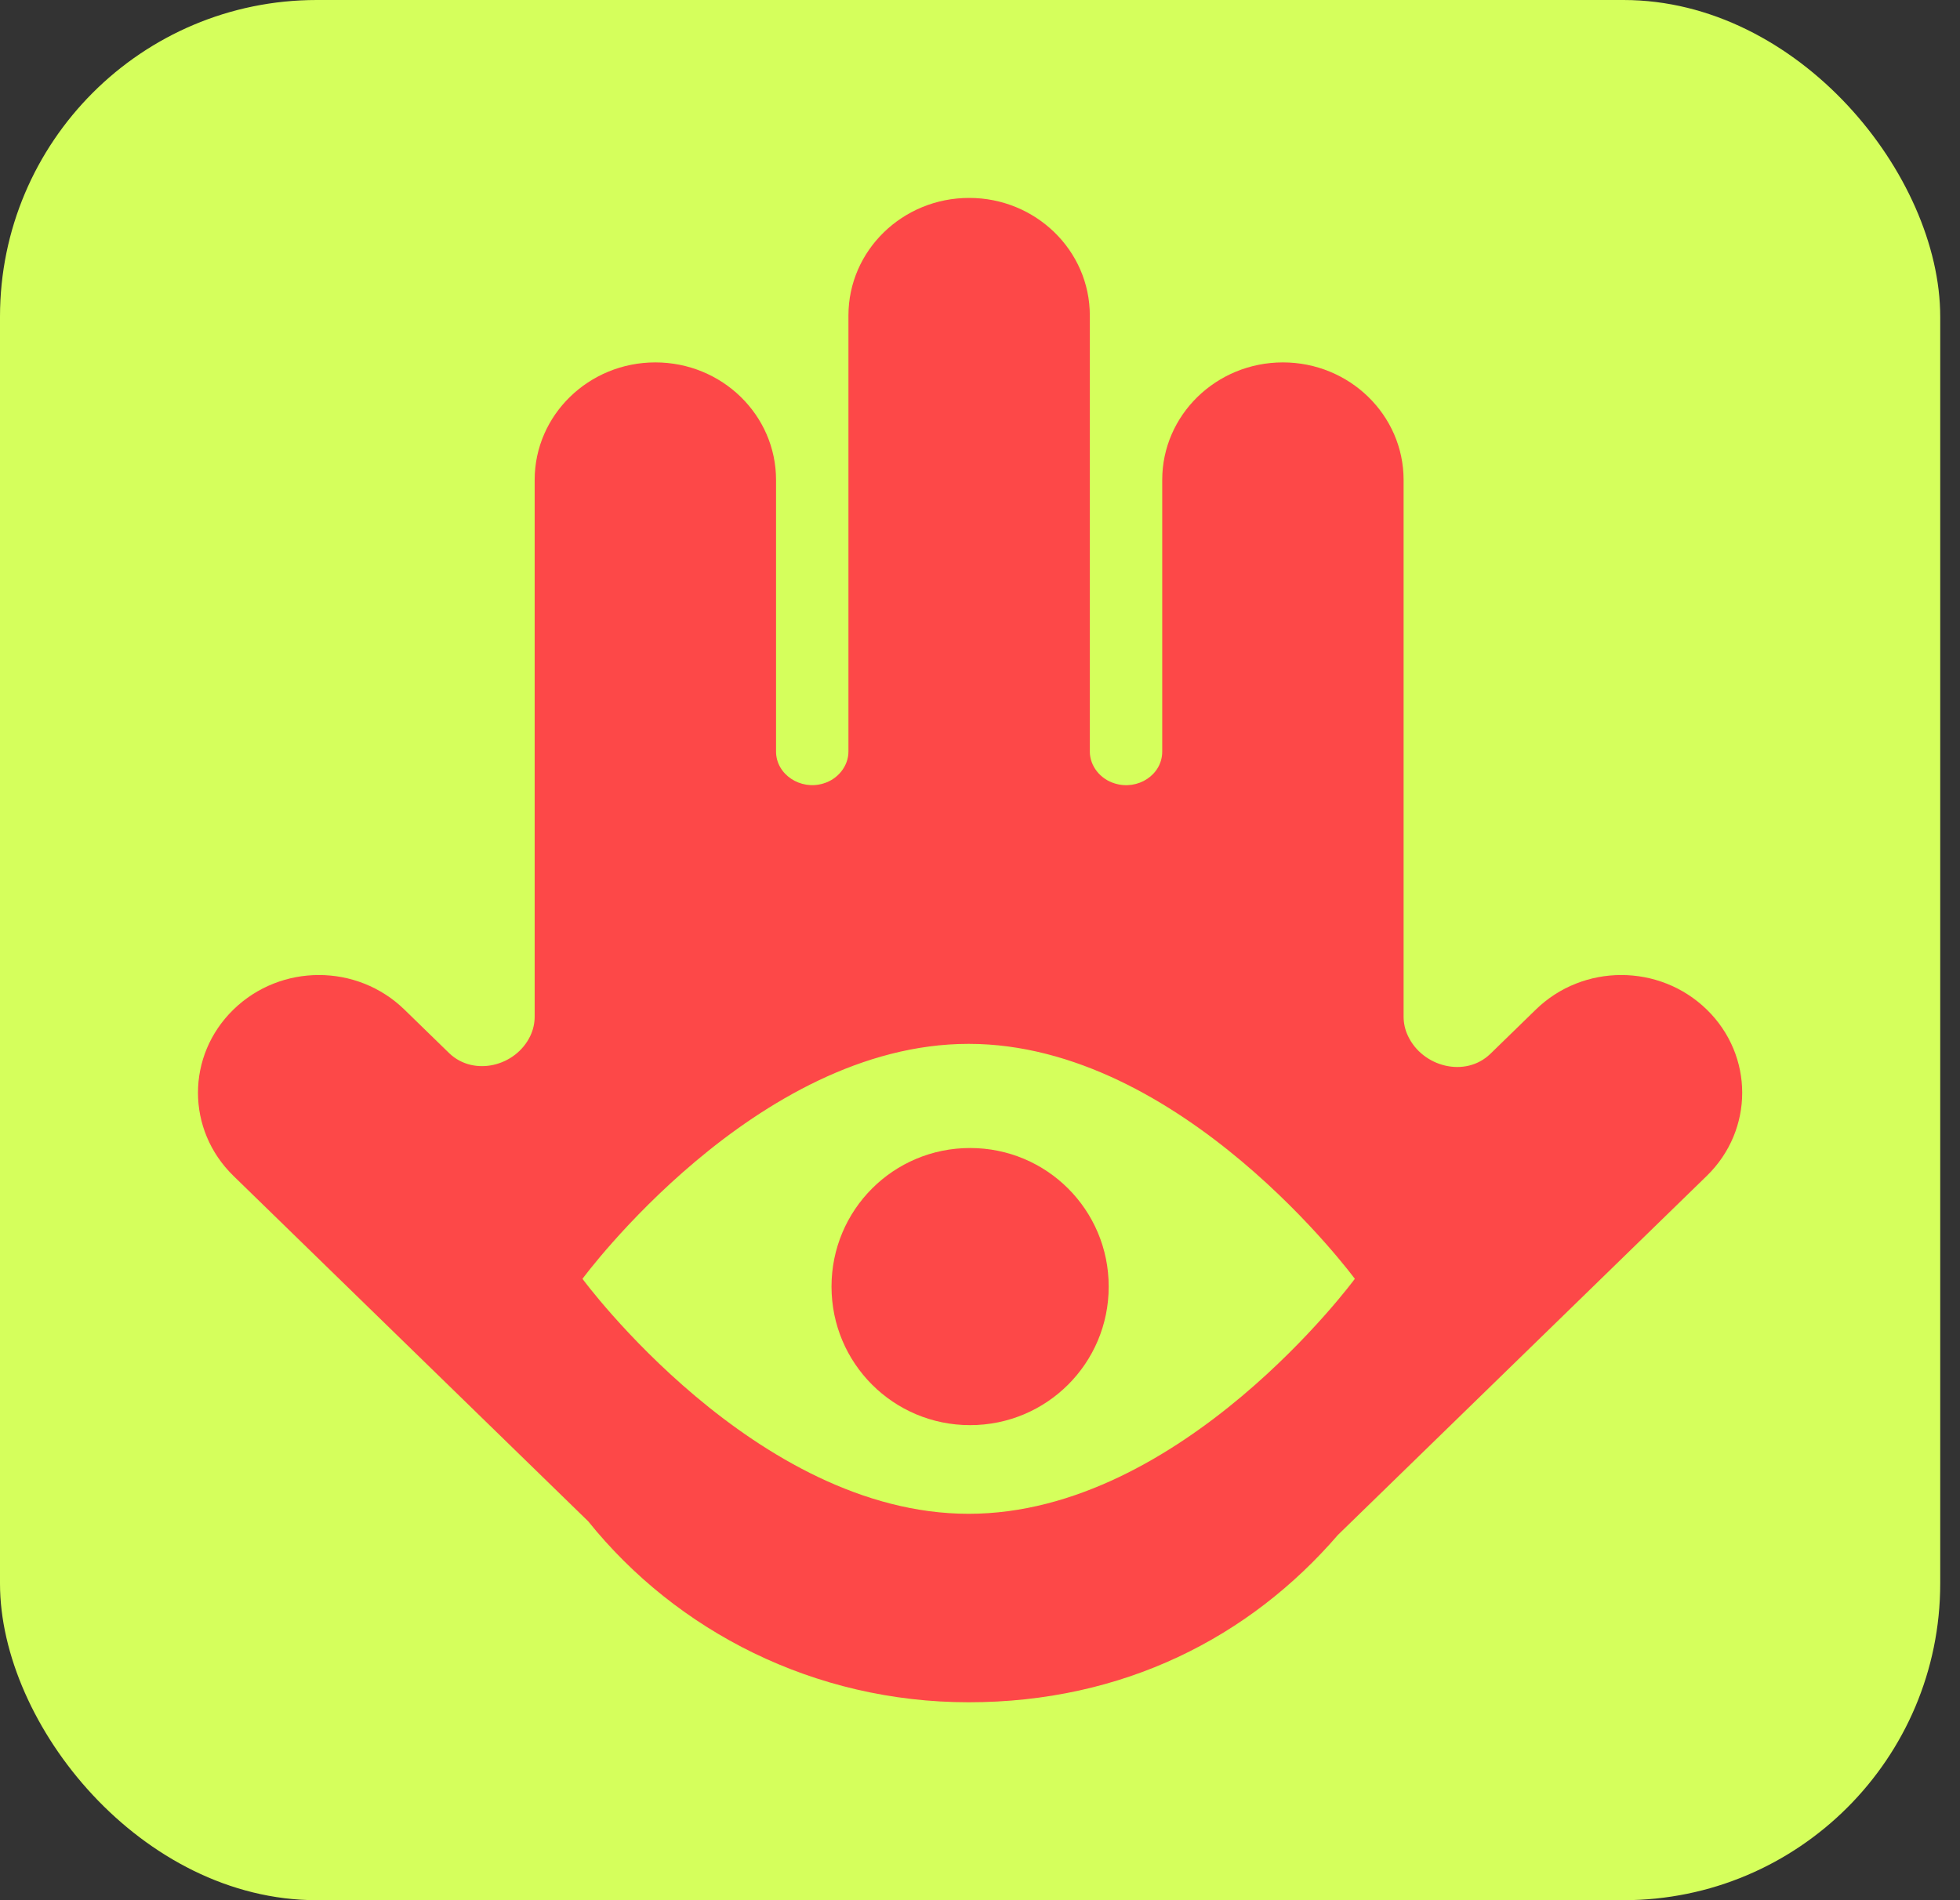 <svg width="33" height="32" viewBox="0 0 33 32" fill="none" xmlns="http://www.w3.org/2000/svg">
<rect x="0" y="0" width="33" height="32" fill="#333333" stroke="none"/>
<g clip-path="url(#clip0_1241_1556)">
<path d="M32.667 0H0V32H32.667V0Z" fill="#D5FF5C"/>
<path fill-rule="evenodd" clip-rule="evenodd" d="M25.095 17.745C24.672 18.157 23.949 17.967 23.705 17.444C23.656 17.341 23.632 17.231 23.632 17.12V8.082C23.632 6.99 22.721 6.103 21.6 6.103C20.478 6.103 19.568 6.99 19.568 8.082V12.656C19.568 13.052 19.154 13.313 18.771 13.194C18.528 13.123 18.349 12.902 18.349 12.656V5.312C18.349 4.22 17.439 3.333 16.317 3.333C15.195 3.333 14.285 4.22 14.285 5.312V12.656C14.285 12.902 14.106 13.123 13.863 13.194C13.48 13.313 13.066 13.044 13.066 12.656V8.082C13.066 6.99 12.156 6.103 11.034 6.103C9.912 6.103 9.002 6.99 9.002 8.082V17.12C9.002 17.231 8.978 17.341 8.929 17.444C8.685 17.959 7.978 18.133 7.564 17.737L6.808 17.001C6.011 16.226 4.727 16.226 3.931 17.001C3.134 17.777 3.134 19.027 3.931 19.803L9.904 25.62C11.392 27.471 13.708 28.667 16.309 28.667C18.91 28.667 21.039 27.574 22.526 25.849L28.736 19.803C29.532 19.027 29.532 17.777 28.736 17.001C27.939 16.226 26.655 16.226 25.859 17.001L25.095 17.745ZM16.309 25.493C19.901 25.493 22.811 21.536 22.811 21.536C22.811 21.536 19.901 17.579 16.309 17.579C12.716 17.579 9.807 21.536 9.807 21.536C9.807 21.536 12.716 25.493 16.309 25.493Z" fill="#FD4848"/>
<path d="M18.667 21.667C18.667 22.958 17.624 24 16.333 24C15.042 24 14 22.958 14 21.667C14 20.375 15.042 19.333 16.333 19.333C17.624 19.333 18.667 20.375 18.667 21.667Z" fill="#FD4848"/>
</g>
<defs>
<clipPath id="clip0_1241_1556">
<rect width="32.667" height="32" rx="5.333" fill="white"/>
</clipPath>
</defs>
</svg>
